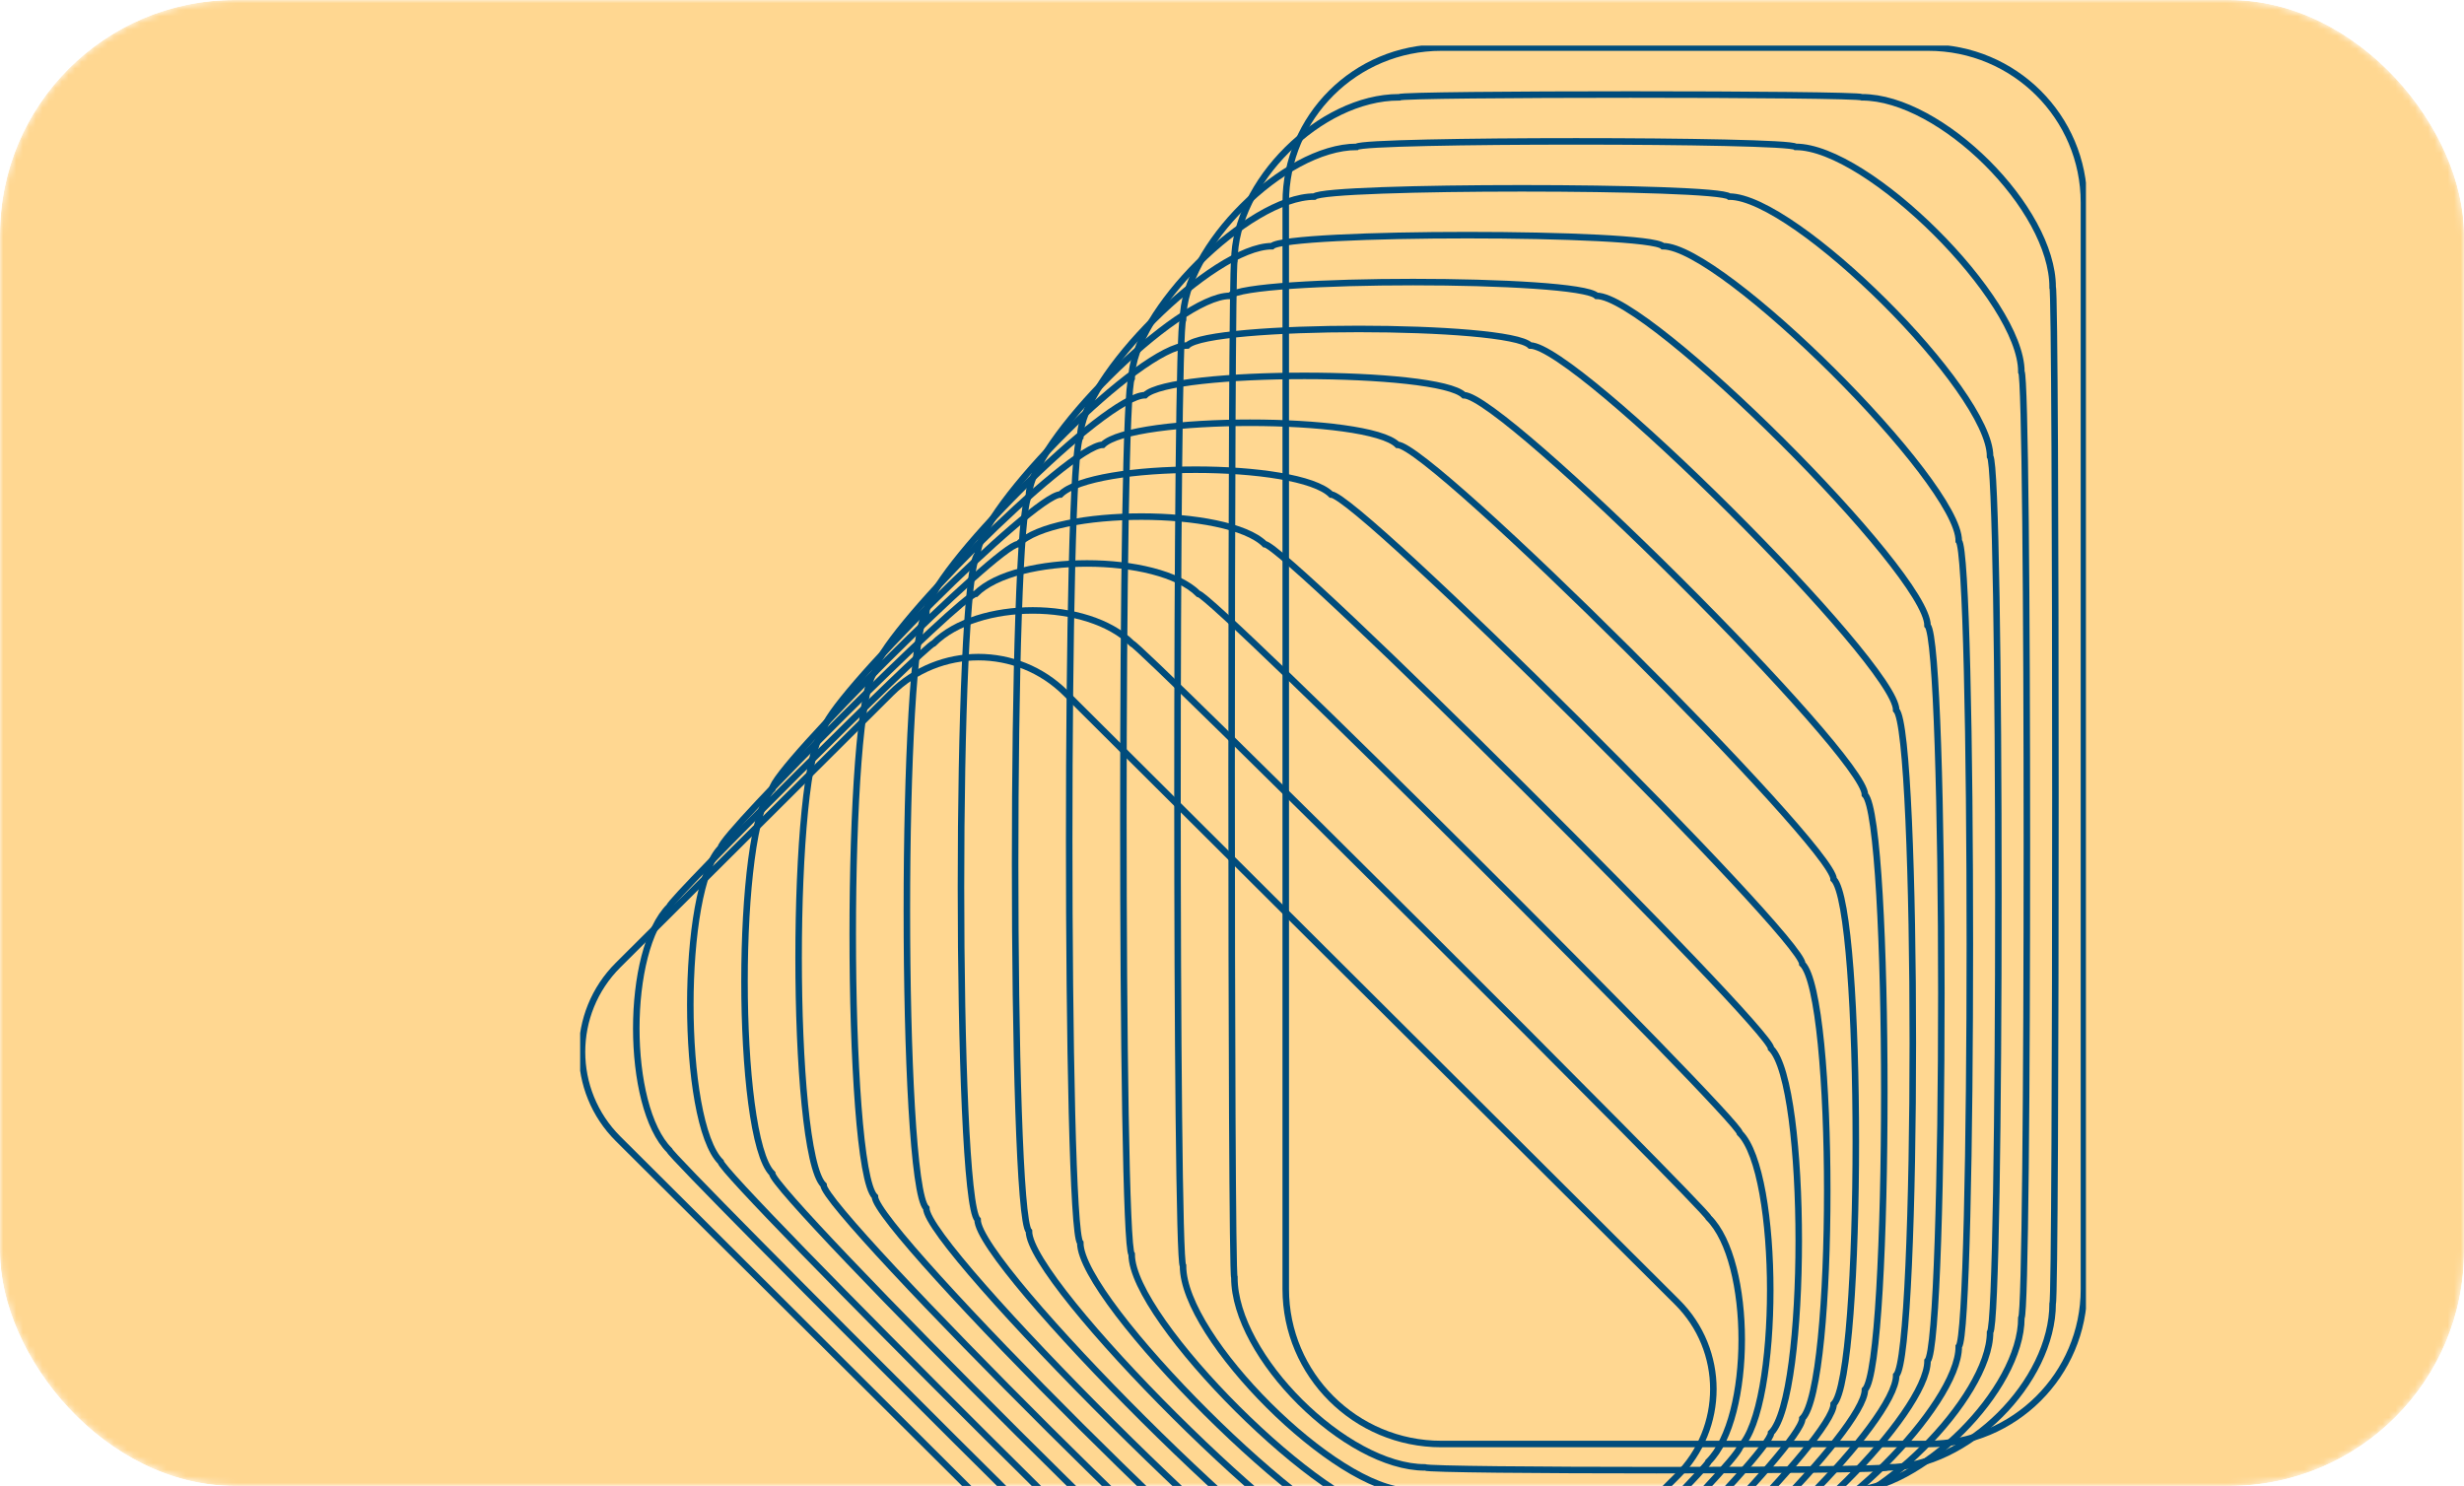 <svg xmlns="http://www.w3.org/2000/svg" width="378" height="228" fill="none"><g clip-path="url(#a)"><mask id="b" width="378" height="228" x="0" y="0" maskUnits="userSpaceOnUse" style="mask-type:alpha"><rect width="378" height="228" fill="#FFD791" rx="36"/></mask><g mask="url(#b)"><rect width="378" height="228" fill="#FFD791" rx="36"/></g><g stroke="#004C7C" stroke-miterlimit="10" clip-path="url(#c)"><path d="m136.712 106.35-41.885 41.724c-7.392 7.363-7.392 19.301 0 26.664l93.821 93.46c7.392 7.363 19.376 7.363 26.768 0l41.885-41.724c7.392-7.363 7.392-19.301 0-26.664l-93.821-93.46c-7.392-7.363-19.376-7.363-26.768 0Z"/><path d="M221.599 264.615c-6.792 6.766-23.659 6.766-30.451 0-1.01 0-88.442-87.096-88.442-88.101-6.793-6.766-6.793-30.665 0-37.432 0-1.005 39.492-40.345 40.501-40.345 6.793-6.766 23.659-6.766 30.452 0 1.009 0 88.442 87.096 88.442 88.101 6.792 6.766 6.792 30.665 0 37.432 0 1.005-39.493 40.345-40.502 40.345Z"/><path d="M227.781 261.027c-6.23 6.207-27.913 6.207-34.144 0-2.018 0-83.063-80.733-83.063-82.743-6.231-6.207-6.231-42.001 0-48.207 0-2.011 37.093-38.967 39.117-38.967 6.231-6.207 27.914-6.207 34.144 0 2.019 0 83.064 80.733 83.064 82.743 6.23 6.207 6.23 42.001 0 48.207 0 2.011-37.093 38.967-39.118 38.967Z"/><path d="M233.97 257.439c-5.663 5.641-32.168 5.641-37.831 0-3.027 0-77.679-74.363-77.679-77.379-5.662-5.641-5.662-53.343 0-58.983 0-3.016 34.7-37.582 37.728-37.582 5.662-5.641 32.168-5.641 37.83 0 3.028 0 77.679 74.363 77.679 77.379 5.662 5.641 5.662 53.342 0 58.983 0 3.016-34.7 37.582-37.727 37.582Z"/><path d="M240.152 253.851c-5.095 5.075-36.422 5.075-41.517 0-4.037 0-72.3-67.994-72.3-72.022-5.095-5.074-5.095-64.677 0-69.752 0-4.021 32.3-36.203 36.343-36.203 5.095-5.075 36.422-5.075 41.517 0 4.037 0 72.3 67.994 72.3 72.021 5.095 5.075 5.095 64.678 0 69.753 0 4.021-32.3 36.203-36.343 36.203Z"/><path d="M246.34 250.264c-4.533 4.515-40.677 4.515-45.209 0-5.052 0-66.916-61.632-66.916-66.659-4.532-4.514-4.532-76.013 0-80.528 0-5.032 29.908-34.825 34.96-34.825 4.532-4.514 40.676-4.514 45.209 0 5.052 0 66.916 61.632 66.916 66.659 4.532 4.515 4.532 76.013 0 80.528 0 5.032-29.908 34.825-34.96 34.825Z"/><path d="M252.528 246.676c-3.964 3.949-44.931 3.949-48.895 0-6.061 0-61.538-55.263-61.538-61.301-3.964-3.949-3.964-87.348 0-91.297 0-6.038 27.515-33.44 33.57-33.44 3.964-3.95 44.931-3.95 48.895 0 6.062 0 61.538 55.262 61.538 61.3 3.964 3.949 3.964 87.348 0 91.297 0 6.038-27.515 33.441-33.57 33.441Z"/><path d="M258.71 243.088c-3.396 3.383-49.185 3.383-52.581 0-7.071 0-56.159-48.9-56.159-55.943-3.397-3.383-3.397-98.69 0-102.073 0-7.043 25.115-32.062 32.185-32.062 3.397-3.383 49.186-3.383 52.582 0 7.071 0 56.159 48.9 56.159 55.943 3.396 3.383 3.396 98.69 0 102.073 0 7.043-25.115 32.062-32.186 32.062Z"/><path d="M264.898 239.5c-2.828 2.817-53.439 2.817-56.274 0-8.079 0-50.774-42.53-50.774-50.579-2.829-2.817-2.829-110.025 0-112.843 0-8.048 22.722-30.683 30.802-30.683 2.828-2.818 53.439-2.818 56.274 0 8.079 0 50.774 42.53 50.774 50.579 2.829 2.817 2.829 110.025 0 112.843 0 8.048-22.722 30.683-30.802 30.683Z"/><path d="M271.081 235.912c-2.267 2.258-57.694 2.258-59.961 0-9.089 0-45.396-36.167-45.396-45.221-2.266-2.258-2.266-121.361 0-123.619 0-9.053 20.323-29.298 29.412-29.298 2.266-2.258 57.694-2.258 59.96 0 9.089 0 45.397 36.167 45.397 45.221 2.266 2.257 2.266 121.361 0 123.618 0 9.054-20.323 29.299-29.412 29.299Z"/><path d="M277.269 232.33c-1.698 1.692-61.949 1.692-63.647 0-10.098 0-40.012-29.798-40.012-39.857-1.698-1.692-1.698-132.697 0-134.388 0-10.06 17.93-27.92 28.028-27.92 1.699-1.692 61.949-1.692 63.647 0 10.098 0 40.012 29.798 40.012 39.857 1.698 1.692 1.698 132.697 0 134.388 0 10.059-17.93 27.92-28.028 27.92Z"/><path d="M283.451 228.742c-1.13 1.126-66.203 1.126-67.333 0-11.107 0-34.633-23.435-34.633-34.5-1.131-1.125-1.131-144.037 0-145.163 0-11.065 15.53-26.542 26.644-26.542 1.13-1.125 66.203-1.125 67.333 0 11.107 0 34.633 23.436 34.633 34.5 1.13 1.126 1.13 144.038 0 145.164 0 11.064-15.531 26.541-26.644 26.541Z"/><path d="M289.639 225.155c-.568.566-70.457.566-71.025 0-12.117 0-29.249-17.067-29.249-29.137-.568-.565-.568-155.373 0-155.933 0-12.07 13.138-25.157 25.254-25.157.568-.566 70.458-.566 71.026 0 12.116 0 29.249 17.067 29.249 29.136.568.566.568 155.374 0 155.934 0 12.069-13.138 25.157-25.255 25.157Z"/><path d="M295.827 7.301h-74.711c-13.184 0-23.871 10.646-23.871 23.779v166.708c0 13.133 10.687 23.779 23.871 23.779h74.711c13.184 0 23.871-10.646 23.871-23.779V31.08c0-13.133-10.687-23.779-23.871-23.779Z"/></g></g><defs><clipPath id="a"><rect width="378" height="228" fill="#fff" rx="36"/></clipPath><clipPath id="c"><path fill="#fff" d="M89 7h231v267H89z"/></clipPath></defs></svg>